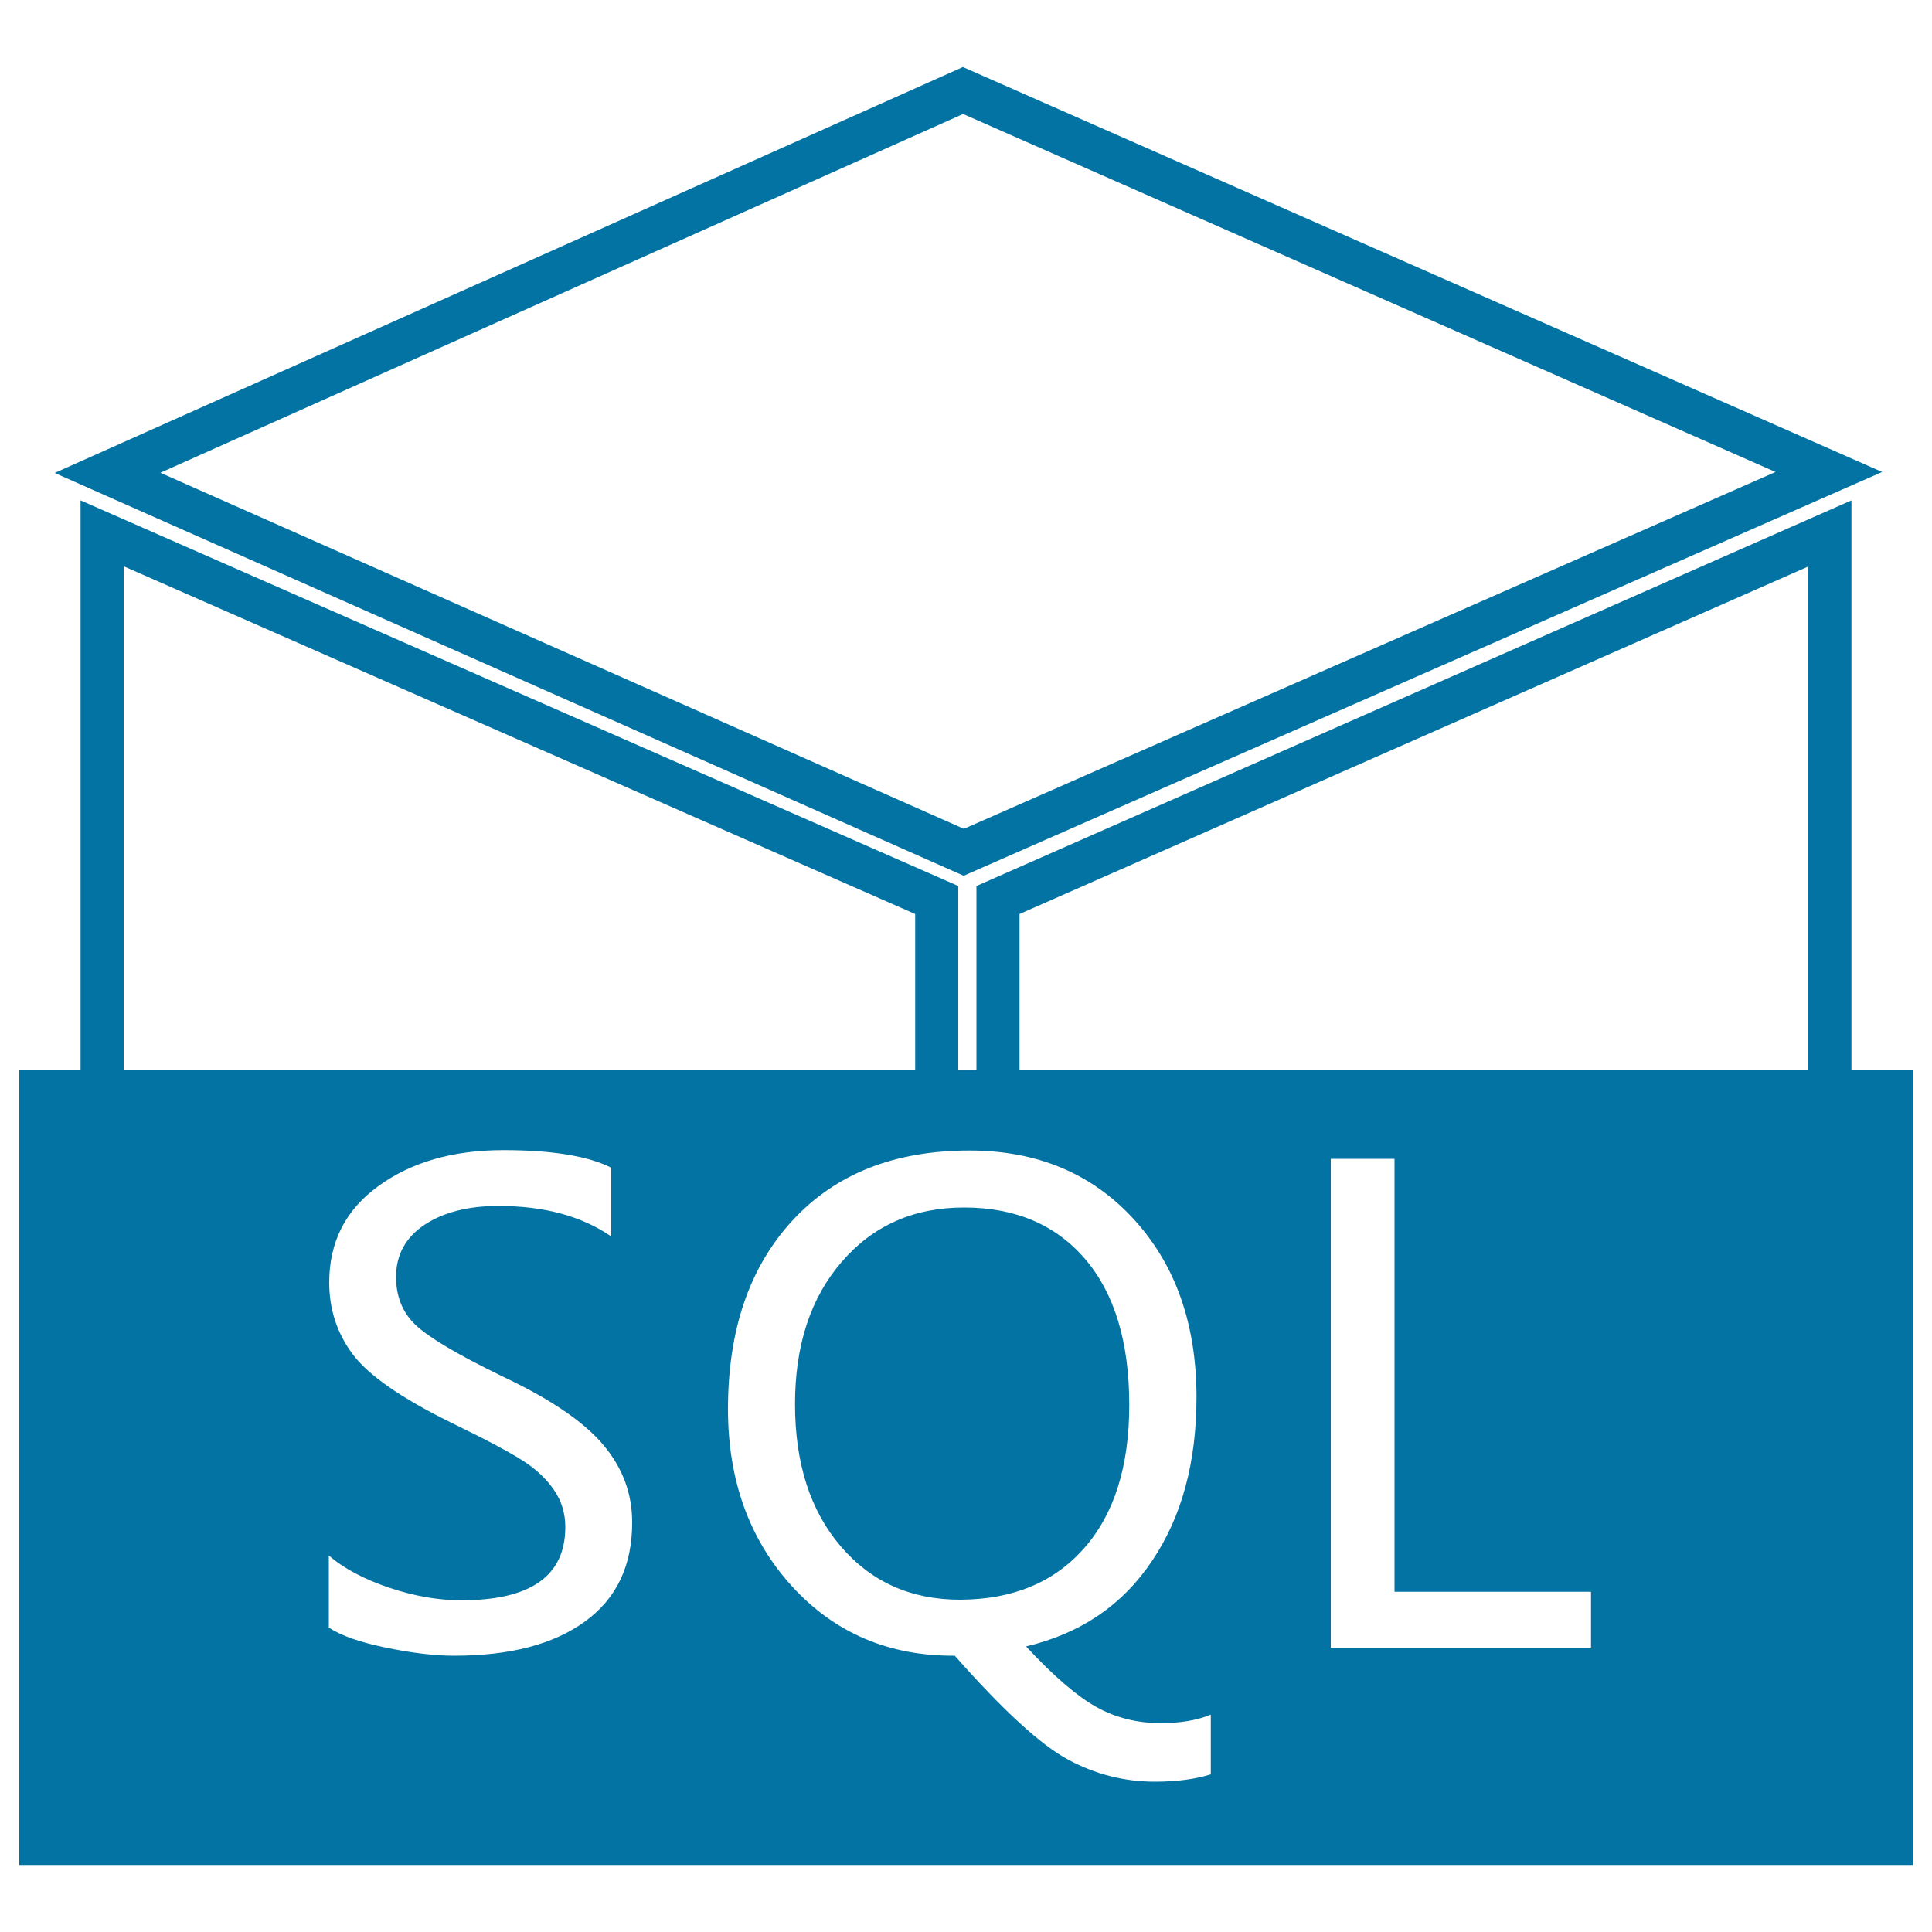 <svg xmlns="http://www.w3.org/2000/svg" viewBox="0 0 1000 1000" style="fill:#0273a2">
<title>SQL Attribute Query SVG icon</title>
<path d="M561.1,801.4c15.6-17.7,23.4-42.4,23.4-74.2c0-32.7-7.7-57.9-22.9-75.6c-15.2-17.7-36.1-26.6-62.6-26.6c-26.1,0-47.2,9.4-63.3,28.1c-16.2,18.7-24.2,43.3-24.2,73.7c0,30.6,7.9,55.1,23.6,73.5c15.8,18.5,36.4,27.7,61.8,27.7C524.1,827.9,545.5,819.1,561.1,801.4z M974.2,244.3L498.4,34.7L28.3,244.8l470.5,208.5L974.2,244.3z M498.5,59L919,244.3L498.9,429L83,244.7L498.5,59z M958.3,553.6V259L505.4,458.6v95.1H496v-95.1L41.7,259v294.6H10v411.7h980V553.6H958.3z M64,293.1l409.7,180v80.5H64V293.1z M302.9,839.2C286.6,851.1,264,857,235.1,857c-10.1,0-21.9-1.4-35.4-4.2s-23.3-6.2-29.5-10.4v-37.3c7.8,6.8,18.3,12.3,31.3,16.7c13.1,4.4,25.5,6.5,37.3,6.5c35.9,0,53.8-12.6,53.8-37.9c0-7.1-1.9-13.4-5.8-19.1c-3.9-5.7-9.1-10.7-15.8-15c-6.7-4.4-19.3-11.1-37.8-20.1c-25.6-12.6-42.5-24.4-50.6-35.2c-8.1-10.8-12.2-23.2-12.2-37.2c0-21,8.5-37.7,25.6-50c17-12.3,38.5-18.5,64.5-18.5c25.4,0,44,3.1,55.9,9.1v35.6c-15.4-10.6-34.8-15.8-58.4-15.8c-15.6,0-28.3,3.2-38.2,9.7c-9.8,6.5-14.8,15.5-14.8,27c0,10.2,3.4,18.6,10.2,25c6.8,6.4,21.6,15.2,44.4,26.3c25.1,11.8,42.6,23.7,52.6,35.6c10,11.8,15,25.2,15,40C327.3,810.3,319.1,827.4,302.9,839.2z M626.7,918.4c-8,2.5-17.7,3.8-28.9,3.8c-15.8,0-30.8-3.8-44.9-11.4c-14.2-7.6-33.7-25.5-58.7-53.8c-34.2,0.2-62.3-11.8-84.4-36.1c-22-24.2-33-54.8-33-91.6c0-41.1,11.2-73.6,33.5-97.7c22.3-24.1,52.8-36.1,91.5-36.1c34.9,0,63.2,11.8,84.9,35.4c21.7,23.6,32.6,54.4,32.6,92.3c0,33.6-7.6,61.9-23,84.7c-15.3,22.9-37,37.6-65.2,44.3c14.2,15.3,26.3,25.7,36.3,31.3c10,5.6,21.2,8.4,33.5,8.4c10.1,0,18.7-1.5,25.8-4.4V918.4z M823.6,852.8H688.8v-253h33v224.1h101.7V852.8z M936,553.6H527.7v-80.5L936,293.2V553.6z"/>
</svg>